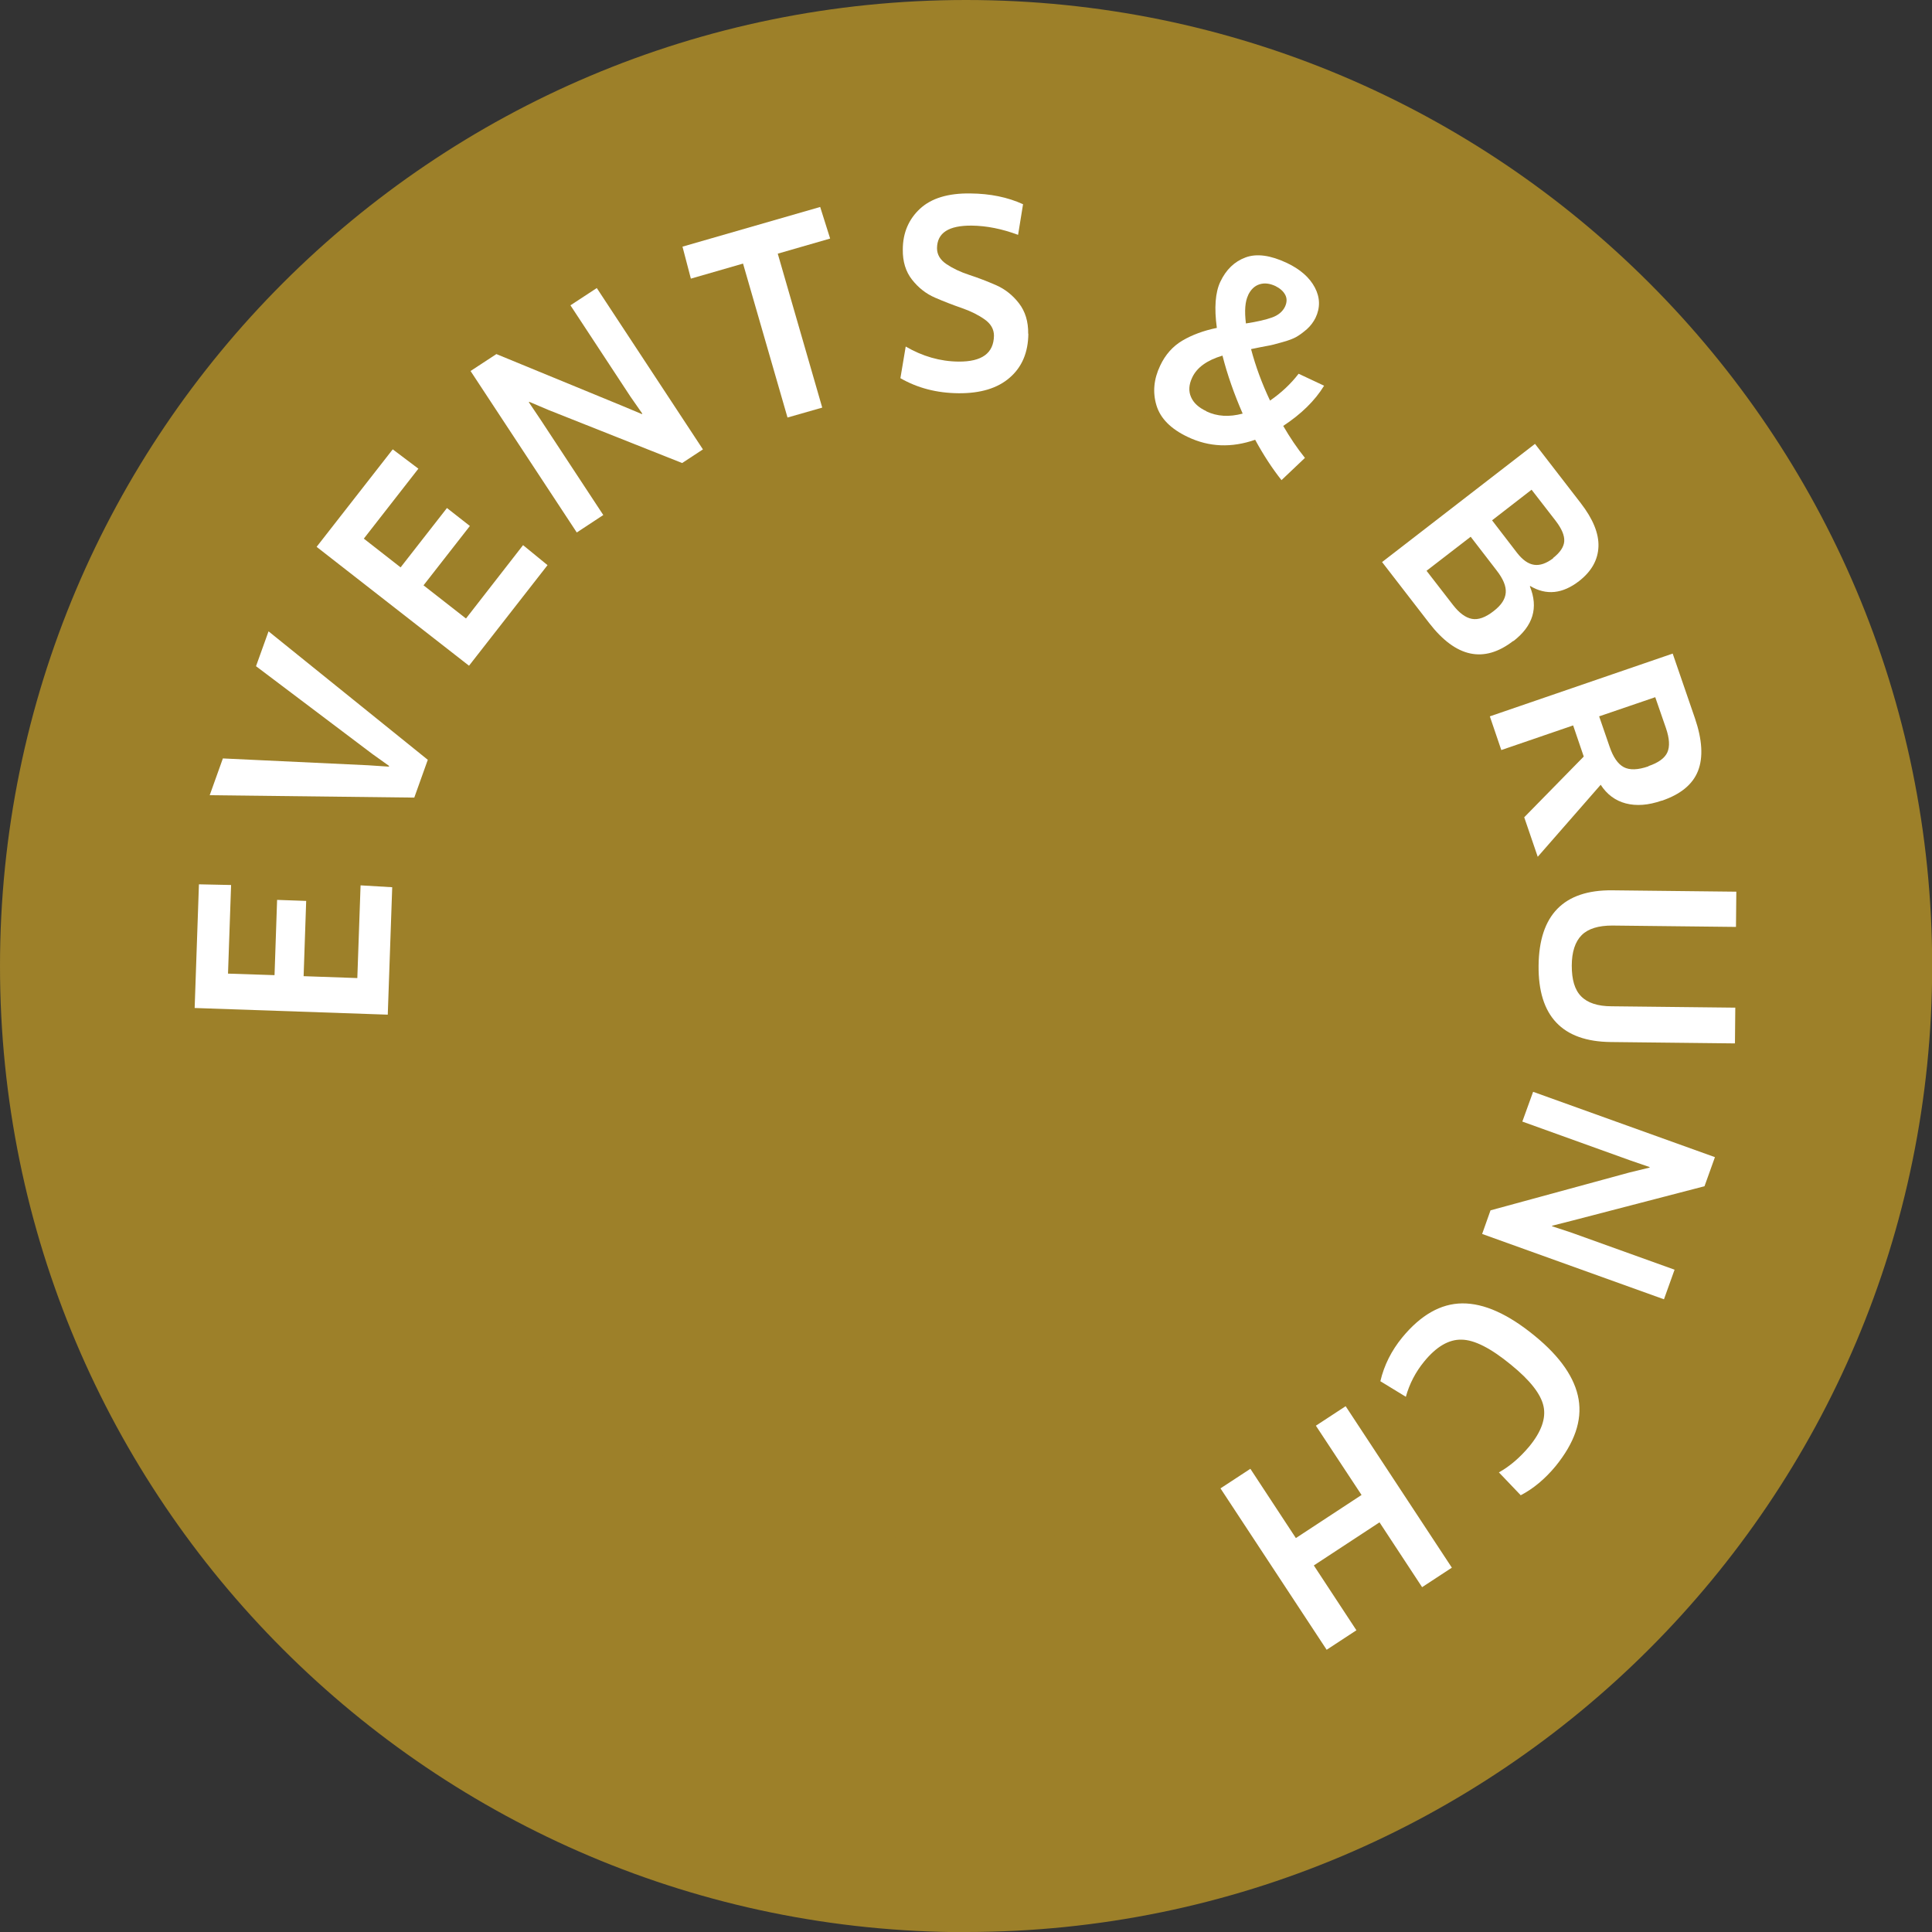 <?xml version="1.0" encoding="UTF-8"?>
<svg id="Ebene_2" data-name="Ebene 2" xmlns="http://www.w3.org/2000/svg" viewBox="0 0 112.95 112.95">
  <rect x="0" y="0" width="112.95" height="112.95" fill="#333333" stroke="none"/>
  <defs>
    <style>
      .cls-1 {
        fill: #9d8029;
      }

      .cls-1, .cls-2 {
        stroke-width: 0px;
      }

      .cls-2 {
        fill: #fff;
      }
    </style>
  </defs>
  <g id="Ebene_1-2" data-name="Ebene 1">
    <g>
      <path class="cls-1" d="M56.48,112.95c31.19,0,56.48-25.29,56.48-56.48S87.67,0,56.48,0,0,25.29,0,56.48s25.28,56.48,56.48,56.48"/>
      <path class="cls-1" d="M83.9,36.91c-10.81-15.15-31.84-18.67-46.99-7.86-15.15,10.81-18.67,31.84-7.86,46.99,10.8,15.15,31.84,18.67,46.99,7.86,15.15-10.8,18.67-31.84,7.86-46.99"/>
      <path class="cls-2" d="M20.89,57.18l.19-5.42,1.85.11-.26,7.45-11.29-.39.25-7.23,1.88.04-.18,5.18,2.72.09.15-4.4,1.7.06-.15,4.4,3.13.11Z"/>
      <path class="cls-2" d="M14.97,38.94l.73-2.03,9.31,7.51-.79,2.21-11.96-.14.77-2.15,8.5.4,1.2.08.02-.04-.98-.7-6.8-5.13Z"/>
      <path class="cls-2" d="M27.25,36.15l3.33-4.28,1.43,1.17-4.59,5.88-8.91-6.95,4.45-5.7,1.5,1.13-3.19,4.09,2.15,1.68,2.71-3.47,1.34,1.05-2.71,3.47,2.47,1.93Z"/>
      <path class="cls-2" d="M41.1,26.27l-1.22.8-7.81-3.1-1.13-.48-.02.03.68,1.01,3.67,5.58-1.55,1.02-6.21-9.44,1.51-.99,7.39,3.04,1.12.47.02-.03-.69-.99-3.51-5.34,1.54-1.01,6.21,9.44Z"/>
      <path class="cls-2" d="M48.52,13.95l-3.05.88,2.6,9-2.03.58-2.6-9-3.05.88-.49-1.87,8.05-2.32.58,1.84Z"/>
      <path class="cls-2" d="M60.12,19.51c-.01,1.09-.37,1.95-1.09,2.57-.71.62-1.71.92-2.99.91-1.28-.01-2.41-.31-3.4-.88l.31-1.85c.98.57,2.01.87,3.09.88,1.37.01,2.05-.49,2.07-1.51,0-.38-.18-.7-.55-.96s-.81-.48-1.33-.66-1.04-.38-1.57-.61c-.53-.23-.97-.58-1.34-1.05-.37-.47-.55-1.06-.54-1.76,0-.98.35-1.78,1.01-2.39.66-.61,1.64-.91,2.94-.89,1.16.01,2.18.22,3.08.63l-.29,1.79c-.94-.35-1.84-.53-2.71-.54-1.35-.01-2.02.42-2.03,1.32,0,.37.18.68.55.93s.81.46,1.33.63c.52.17,1.04.37,1.57.6.52.23.97.58,1.34,1.06.37.48.55,1.07.54,1.78Z"/>
      <path class="cls-2" d="M76.29,26.77l-1.37,1.3c-.54-.68-1.05-1.46-1.54-2.36-1.38.48-2.69.43-3.93-.16-1-.47-1.61-1.09-1.84-1.85-.23-.76-.16-1.54.22-2.33.3-.64.74-1.13,1.3-1.46.56-.33,1.23-.58,2.01-.74-.16-1.17-.09-2.07.2-2.69.34-.72.83-1.19,1.48-1.43.65-.24,1.45-.13,2.41.32.78.37,1.33.85,1.64,1.44.31.59.32,1.18.04,1.77-.12.24-.28.46-.5.66-.22.19-.42.34-.61.45-.19.11-.48.22-.85.32-.38.11-.66.18-.85.21s-.51.1-.96.19c.27,1.02.64,2.02,1.11,3.01.65-.45,1.21-.97,1.67-1.57l1.49.7c-.54.88-1.34,1.66-2.39,2.35.39.67.81,1.3,1.27,1.87ZM70.53,24.05c.63.3,1.33.34,2.12.13-.5-1.15-.9-2.28-1.18-3.39-.91.27-1.5.7-1.77,1.28-.2.42-.22.8-.07,1.14.15.35.45.62.9.83ZM72.97,17.26c-.18.37-.22.92-.13,1.65.66-.1,1.17-.22,1.53-.35.36-.13.61-.34.75-.62.12-.25.13-.49.02-.7s-.3-.38-.58-.52c-.33-.15-.63-.19-.92-.1-.29.09-.51.3-.67.63Z"/>
      <path class="cls-2" d="M88.47,37.47c-1.72,1.33-3.36.97-4.92-1.05l-2.75-3.56,8.94-6.91,2.68,3.47c.71.92,1.06,1.77,1.03,2.54-.03.77-.4,1.44-1.13,2.01-.97.75-1.92.85-2.86.29l-.02.02c.51,1.25.19,2.31-.96,3.2ZM87.33,35.72c.44-.34.67-.69.7-1.07.03-.38-.15-.81-.54-1.31l-1.51-1.96-2.58,1.99,1.54,1.99c.37.48.74.75,1.11.82.37.07.8-.08,1.28-.46ZM90.8,32.62c.41-.32.63-.65.65-.98.02-.34-.15-.73-.5-1.19l-1.41-1.82-2.31,1.79,1.46,1.9c.32.41.65.65,1,.7.34.05.71-.08,1.11-.38Z"/>
      <path class="cls-2" d="M97.14,46.81c-.78.27-1.47.32-2.09.16-.61-.16-1.1-.52-1.47-1.09l-3.68,4.21-.79-2.31,3.48-3.55-.62-1.82-4.2,1.44-.67-1.97,10.69-3.67,1.3,3.78c.43,1.26.49,2.29.18,3.08-.31.79-1.02,1.37-2.11,1.74ZM96.37,44.79c.59-.2.96-.47,1.11-.81.15-.34.12-.81-.08-1.4l-.63-1.82-3.28,1.12.61,1.77c.21.62.49,1.02.83,1.2.34.18.82.17,1.45-.05Z"/>
      <path class="cls-2" d="M101.42,61l-7.25-.08c-2.84-.03-4.25-1.52-4.22-4.47.03-2.96,1.47-4.43,4.31-4.4l7.25.08-.02,2.06-7.23-.08c-.81,0-1.41.18-1.79.56-.38.38-.58.98-.58,1.79,0,.81.17,1.41.55,1.79.37.38.97.58,1.78.58l7.23.08-.02,2.08Z"/>
      <path class="cls-2" d="M86.65,72.14l.49-1.38,8.11-2.21,1.19-.29v-.03s-1.16-.4-1.16-.4l-6.28-2.26.63-1.74,10.63,3.82-.61,1.7-7.73,2.01-1.18.3v.03s1.15.38,1.15.38l6.01,2.16-.62,1.73-10.63-3.82Z"/>
      <path class="cls-2" d="M88.9,87.41l-1.27-1.33c.66-.37,1.24-.88,1.77-1.51.71-.86.99-1.65.84-2.35-.15-.71-.78-1.52-1.9-2.43-1.18-.97-2.14-1.46-2.89-1.47-.75-.02-1.48.41-2.19,1.28-.5.61-.86,1.3-1.07,2.06l-1.49-.91c.22-.94.65-1.79,1.28-2.56,1.08-1.31,2.25-1.98,3.51-1.99,1.27-.01,2.68.62,4.25,1.91,1.49,1.22,2.34,2.46,2.55,3.7.21,1.25-.24,2.54-1.34,3.9-.62.75-1.3,1.32-2.05,1.71Z"/>
      <path class="cls-2" d="M71.36,87.01l1.74-1.14,2.66,4.05,3.84-2.52-2.67-4.05,1.74-1.14,6.21,9.44-1.74,1.14-2.49-3.79-3.84,2.52,2.49,3.79-1.74,1.14-6.21-9.44Z"/>
    </g>
  </g>
</svg>
